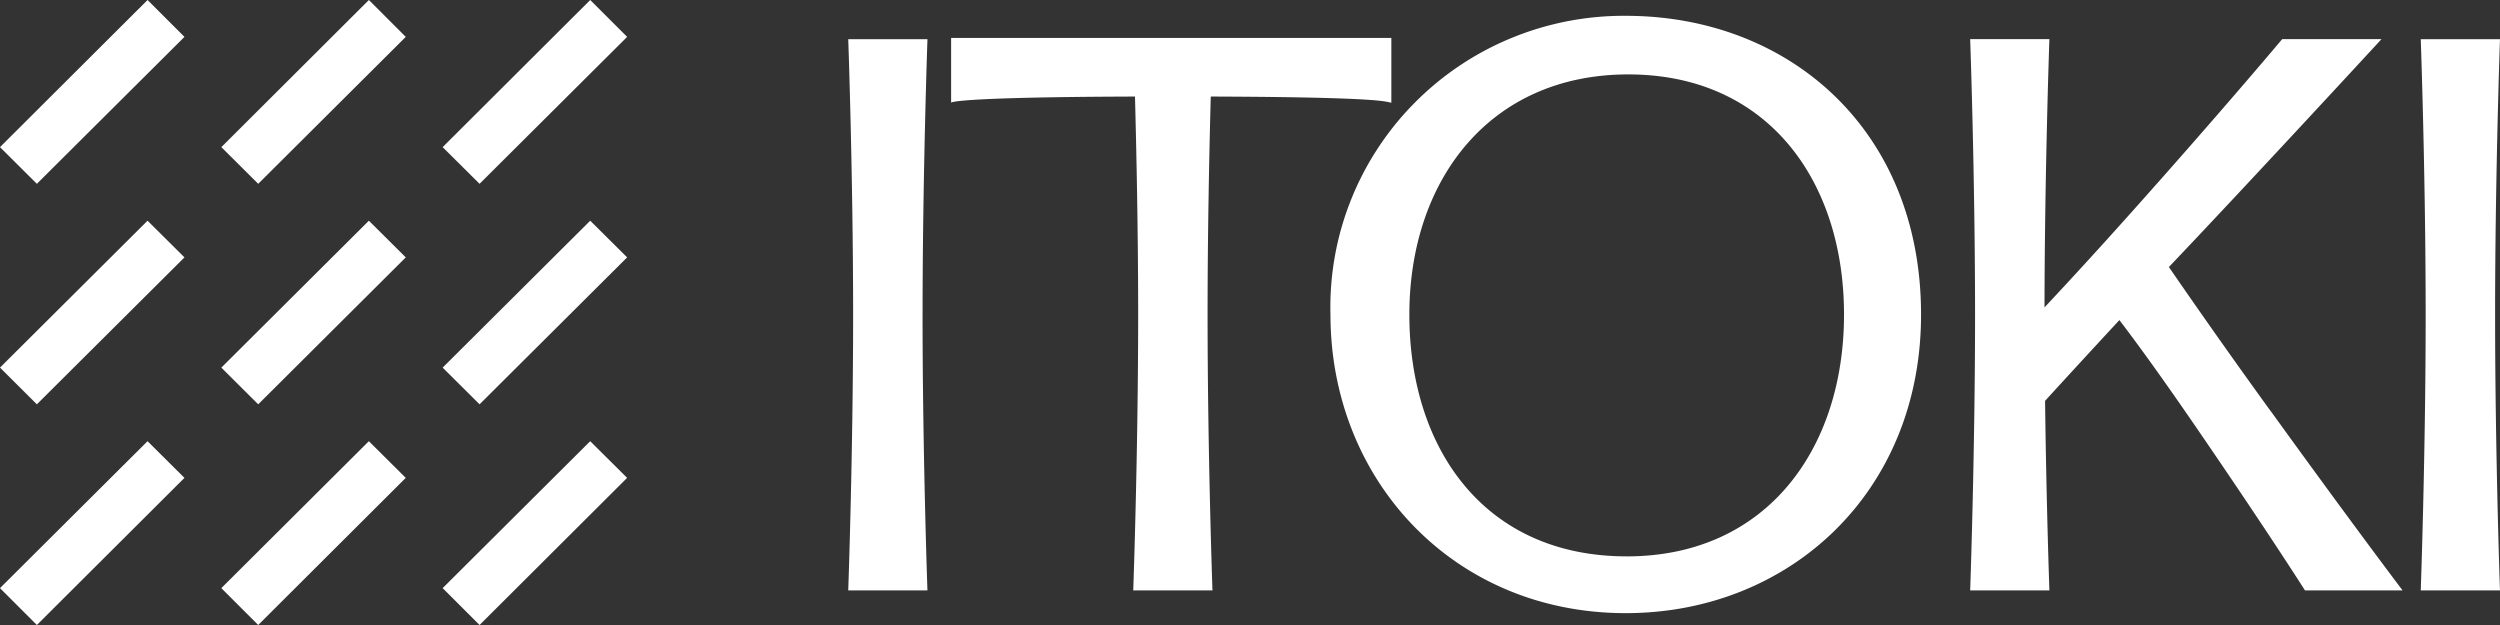 <svg xmlns="http://www.w3.org/2000/svg" width="128" height="32" fill="none"><rect width="100%" height="100%" fill="#333333" stroke="none"/><g fill="#fff" fill-rule="evenodd" clip-path="url(#a)" clip-rule="evenodd"><path d="M127.749 16.116c0 7.05.25 14.112.25 14.112h-4.056s.251-7.061.251-14.112c0-7.05-.251-14.11-.251-14.11h4.056s-.25 7.06-.25 14.11m-80.514 0c0 7.05.25 14.112.25 14.112H43.43s.25-7.061.25-14.112c0-7.05-.25-14.11-.25-14.11h4.056s-.25 7.06-.25 14.11m69.028 4.942a376 376 0 0 1-5.217-7.386c4.026-4.229 10.885-11.667 10.885-11.667h-5.085s-3.283 3.914-8 9.18a274 274 0 0 1-4.168 4.554c.009-6.925.25-13.734.25-13.734h-4.056s.25 7.06.25 14.111c0 7.05-.25 14.112-.25 14.112h4.056s-.156-4.386-.221-9.705c1.168-1.28 2.56-2.79 3.804-4.134.901 1.175 2.246 3.022 4.196 5.876 3.549 5.183 5.306 7.963 5.306 7.963h4.997s-2.606-3.442-6.742-9.17m-32.98 7.428c-7.313 0-11.13-5.55-11.13-12.38S76.228 3.81 83.37 3.81c7.144 0 11.044 5.456 11.044 12.297 0 6.84-3.938 12.38-11.128 12.38M83.244.81a15.1 15.1 0 0 0-5.87 1.141 15 15 0 0 0-4.957 3.326 14.9 14.9 0 0 0-3.257 4.982 14.8 14.8 0 0 0-1.04 5.848c0 8.446 6.28 15.286 15.119 15.286 8.348 0 15.119-6.158 15.119-15.286C98.358 6.642 91.589.81 83.238.81M71.237 5.257V1.942h-22.54v3.315s-.028-.283 9.414-.314c.072 2.707.163 6.935.163 11.173 0 7.05-.252 14.112-.252 14.112h4.056s-.25-7.061-.25-14.112c0-4.238.09-8.466.163-11.173 9.208.031 8.951.293 9.246.314M24.554 9.411l-1.89-1.878L30.22 0l1.89 1.888zm-11.333 0-1.888-1.878L18.887 0l1.889 1.888zm-11.333 0L0 7.533 7.555 0l1.89 1.888zm22.666 11.29-1.89-1.879L30.22 11.3l1.89 1.878zm-11.333 0-1.888-1.879 7.554-7.522 1.889 1.878zm-11.333 0L0 18.821 7.555 11.3l1.89 1.878zM24.554 32l-1.89-1.888 7.555-7.523 1.89 1.878zM13.22 32l-1.888-1.888 7.554-7.523 1.889 1.878zM1.888 32 0 30.112l7.555-7.523 1.89 1.878z"/></g><defs><clipPath id="a"><path fill="#fff" d="M0 0h128v32H0z"/></clipPath></defs></svg>